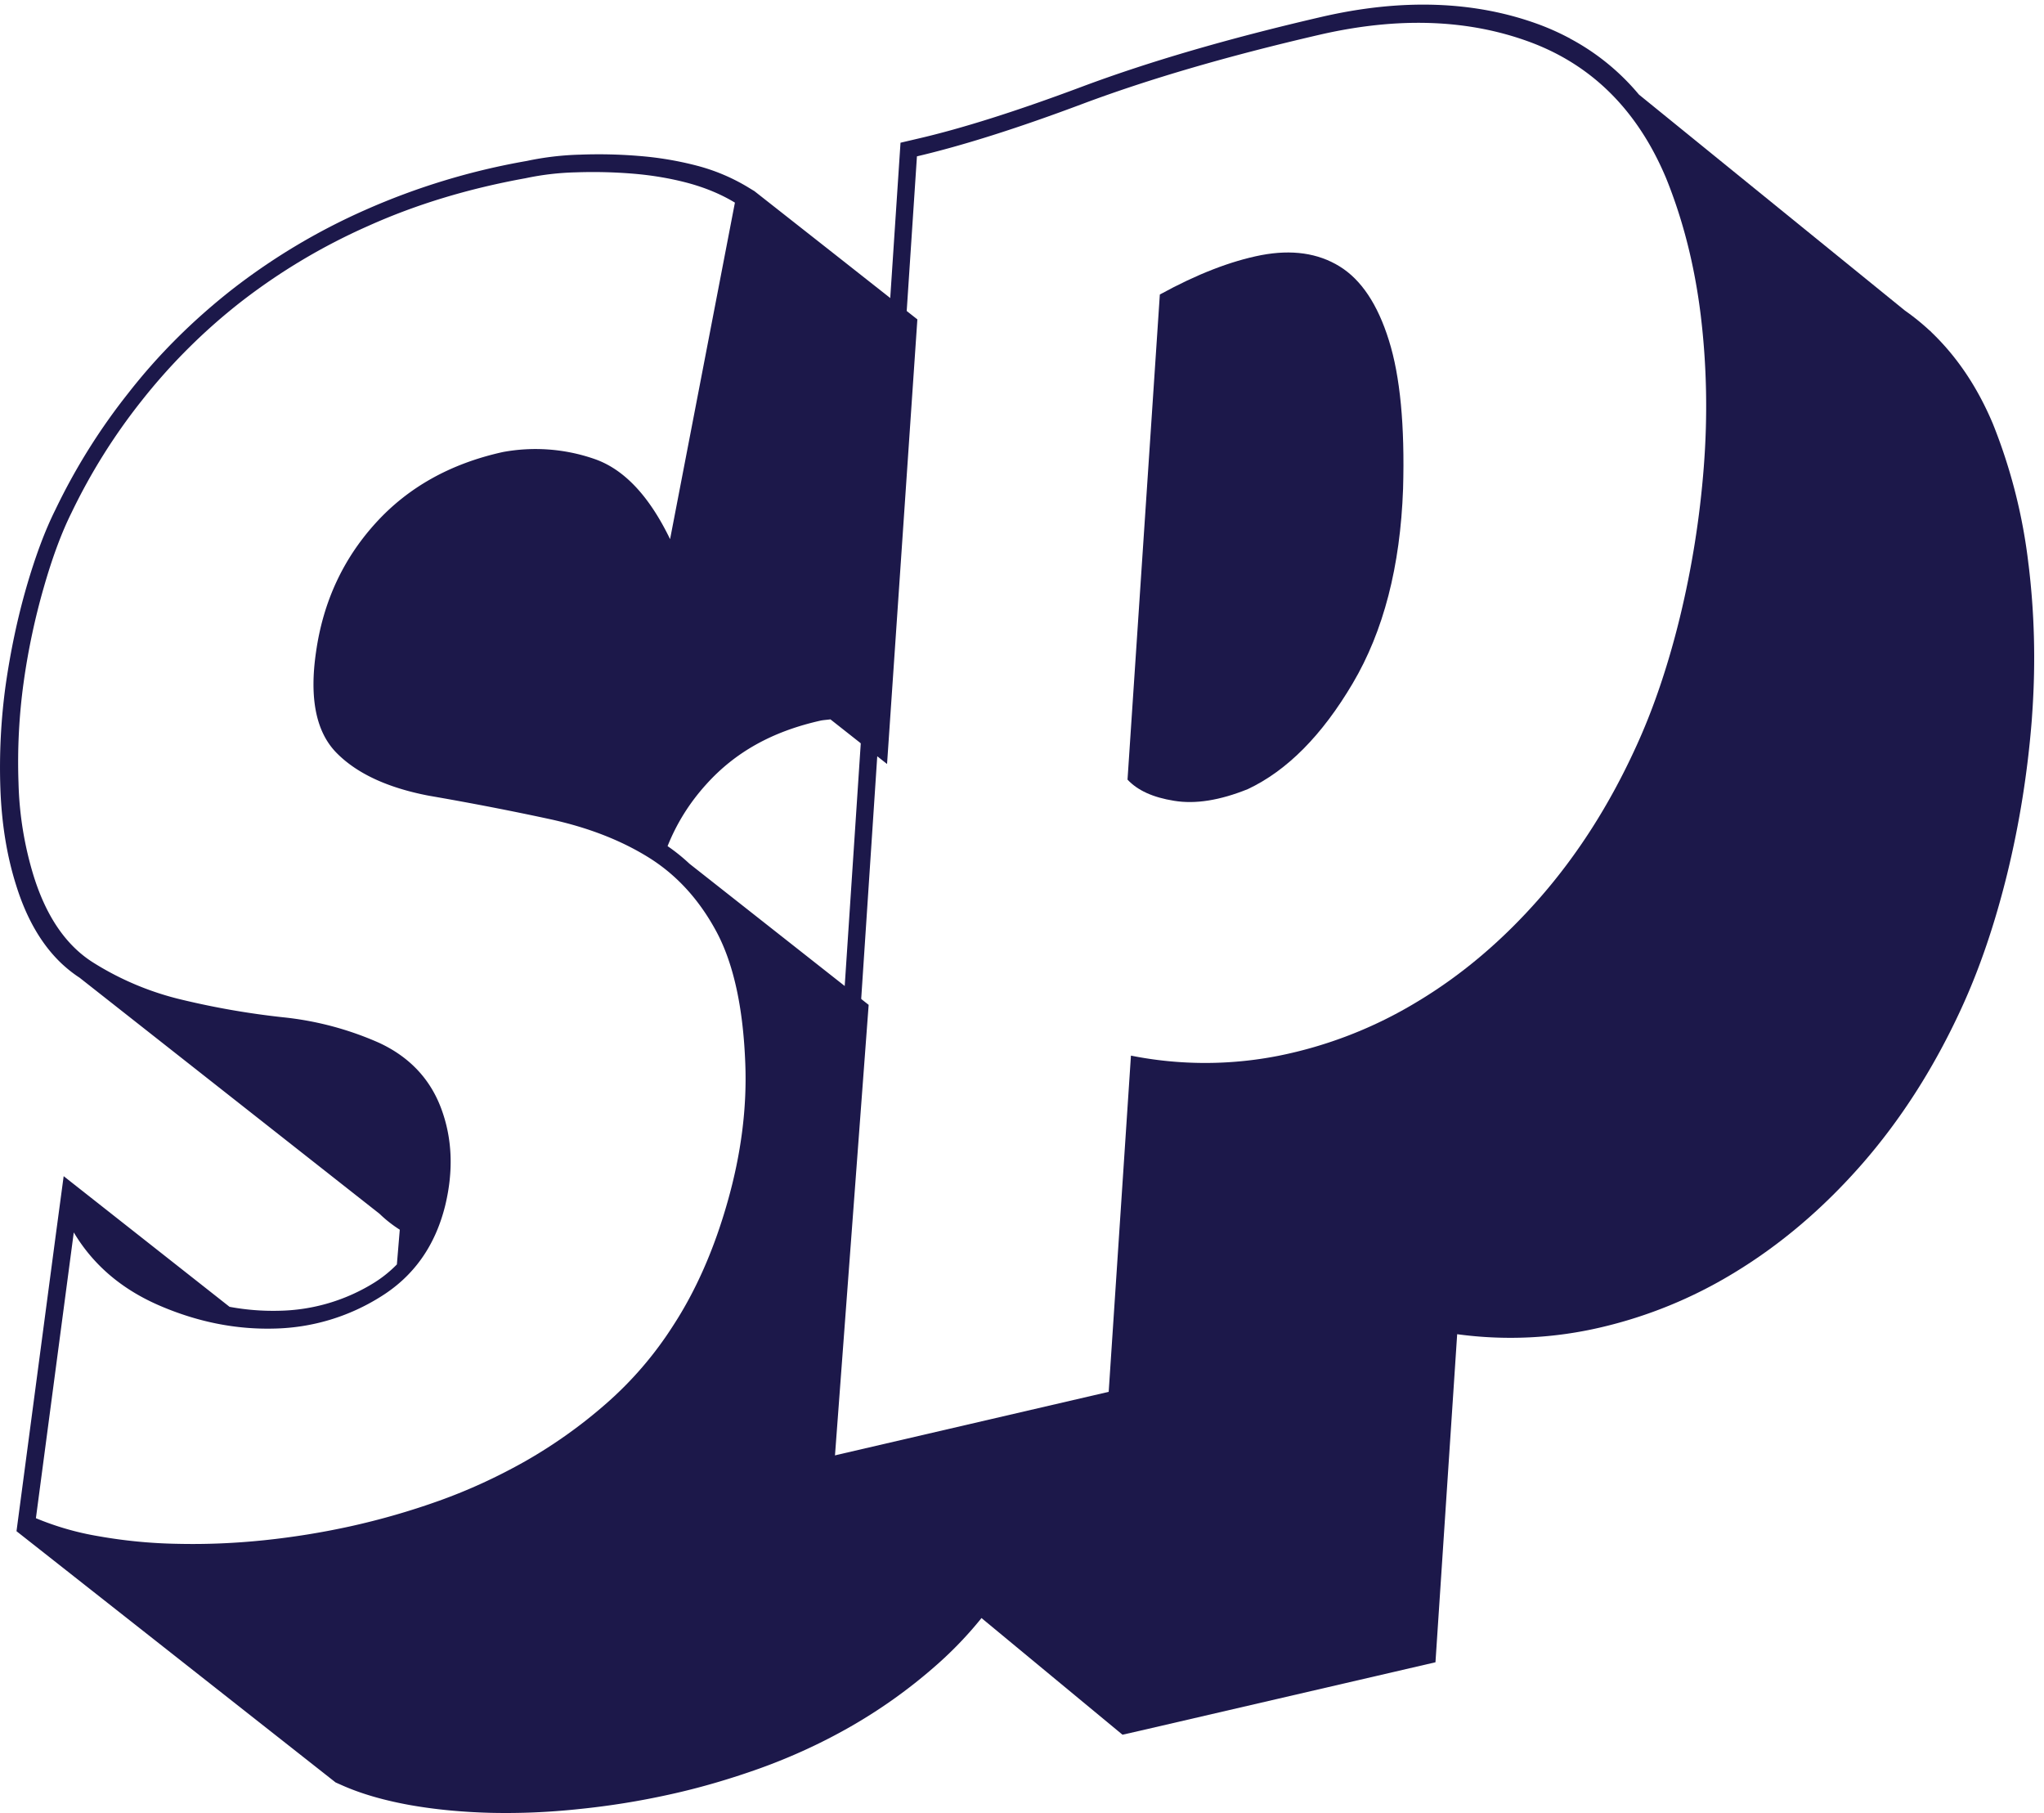 <svg width="53" height="47" xmlns="http://www.w3.org/2000/svg"><g id="Logo/Small/Blue" stroke="none" stroke-width="1" fill="none" fill-rule="evenodd"><g id="Logo" fill="#1C184A"><g id="P" transform="translate(21)"><path d="M13.735 6.906c-.56-.346-1.239-.442-2.032-.292-.796.155-1.67.495-2.629 1.021l-.838 12.576c.259.279.66.462 1.208.549.55.091 1.185-.01 1.912-.303 1.016-.479 1.923-1.393 2.72-2.743.798-1.35 1.233-3.029 1.305-5.04.047-1.638-.075-2.922-.368-3.852-.29-.93-.716-1.57-1.278-1.916" id="Fill-15"/><path d="M23.179 12.1a24.578 24.578 0 0 1-.622 3.912c-.312 1.274-.698 2.405-1.157 3.394-.673 1.466-1.495 2.75-2.46 3.856-.967 1.108-2.028 2.008-3.18 2.7a11.143 11.143 0 0 1-3.617 1.41 9.833 9.833 0 0 1-3.818-.006l-.577 8.716-7.202 1.671 2.23-33.7c1.17-.274 2.61-.727 4.318-1.369 1.71-.639 3.75-1.235 6.121-1.783 2.032-.468 3.851-.406 5.464.192 1.61.6 2.786 1.775 3.52 3.52.442 1.088.742 2.273.9 3.557.156 1.287.183 2.6.08 3.93m8.42 2.539a14.14 14.14 0 0 0-.923-3.649c-.403-.96-.94-1.753-1.604-2.386V8.6l-.044-.037a6.007 6.007 0 0 0-.633-.511l-6.898-5.6a5.987 5.987 0 0 0-1.79-1.454L19.69.983l-.004.002a6.44 6.44 0 0 0-.75-.339C17.258.02 15.35-.047 13.245.443c-2.388.553-4.447 1.153-6.186 1.803-1.695.635-3.116 1.084-4.252 1.347L2.35 3.7.059 38.312v.003l8.047 6.656.458-.104 7.657-1.774.563-8.505a10.253 10.253 0 0 0 3.741-.181 11.75 11.75 0 0 0 3.417-1.397c1.214-.732 2.333-1.682 3.343-2.837 1.016-1.164 1.871-2.507 2.569-4.024.476-1.032.873-2.198 1.193-3.5.318-1.304.53-2.634.637-3.992l.016-.238c.085-1.28.051-2.54-.1-3.78" id="Fill-17"/></g><path d="M17.45 34.372a9.39 9.39 0 0 1-1.729 2.012 12.759 12.759 0 0 1-2.089 1.49c-.73.413-1.48.758-2.247 1.032a19.09 19.09 0 0 1-2.289.66 20.14 20.14 0 0 1-2.247.363c-.769.08-1.519.11-2.25.093a12.969 12.969 0 0 1-2.043-.197 7.389 7.389 0 0 1-1.625-.467l.982-7.409c.503.843 1.246 1.477 2.23 1.9.981.422 1.974.62 2.973.593a5.387 5.387 0 0 0 2.767-.834c.847-.529 1.402-1.312 1.66-2.352.221-.912.184-1.755-.106-2.527-.288-.766-.826-1.333-1.61-1.696a8.202 8.202 0 0 0-2.48-.66 20.776 20.776 0 0 1-2.608-.451 7.605 7.605 0 0 1-2.315-.964c-.704-.44-1.22-1.19-1.551-2.248a8.966 8.966 0 0 1-.393-2.414 15.05 15.05 0 0 1 .135-2.62 17.77 17.77 0 0 1 .524-2.461c.223-.778.464-1.42.715-1.923a15.366 15.366 0 0 1 1.816-2.9 15.197 15.197 0 0 1 2.562-2.555 15.786 15.786 0 0 1 3.317-1.98c1.238-.557 2.597-.969 4.08-1.237a7.044 7.044 0 0 1 1.297-.152c.485-.017.975-.007 1.471.033.494.04.973.119 1.433.241.457.123.869.294 1.226.511l-1.681 8.724c-.547-1.13-1.205-1.826-1.983-2.086a4.658 4.658 0 0 0-2.35-.173c-1.36.3-2.461.915-3.304 1.845-.845.931-1.359 2.043-1.543 3.336-.176 1.197-.002 2.068.52 2.607.525.54 1.324.914 2.399 1.121 1.14.197 2.2.404 3.183.617.982.218 1.83.55 2.549 1.002.715.452 1.294 1.09 1.736 1.916.44.826.689 1.965.743 3.41.045 1.151-.108 2.347-.46 3.585-.35 1.238-.825 2.311-1.415 3.215zm5.074-8.322l-4.647-3.659a4.835 4.835 0 0 0-.567-.456c.24-.6.576-1.132 1.012-1.612.738-.815 1.69-1.36 2.966-1.644.08-.014.163-.019.245-.03l1.468 1.157.786-11.526-2.156-1.698-2.068-1.626-.184-.112a5 5 0 0 0-1.313-.55 8.608 8.608 0 0 0-1.498-.251 12.697 12.697 0 0 0-1.523-.034 7.56 7.56 0 0 0-1.383.163 17.913 17.913 0 0 0-4.198 1.274 16.437 16.437 0 0 0-3.456 2.066c-1.016.8-1.91 1.69-2.678 2.675a15.947 15.947 0 0 0-1.892 3.023c-.27.539-.52 1.208-.752 2.009-.232.803-.41 1.648-.537 2.527a15.604 15.604 0 0 0-.139 2.698c.033.916.17 1.755.41 2.51.266.855.658 1.535 1.18 2.028.146.135.298.257.462.363l7.78 6.122c.162.157.338.294.524.412l-.075.9a3.175 3.175 0 0 1-.568.461 4.83 4.83 0 0 1-2.484.74 6.153 6.153 0 0 1-1.287-.102l-4.301-3.387-.206 1.534-1.017 7.67 8.274 6.513.215.095c.483.209 1.05.371 1.705.49.652.116 1.354.184 2.106.203.752.017 1.52-.015 2.306-.1a20.26 20.26 0 0 0 2.304-.37c.782-.17 1.569-.399 2.357-.68.8-.287 1.585-.644 2.345-1.077a13.466 13.466 0 0 0 2.204-1.57A9.855 9.855 0 0 0 26 41.194c.023-.035-1.434-1.097-4.37-3.187l.894-11.957z" id="S"/></g></g></svg>